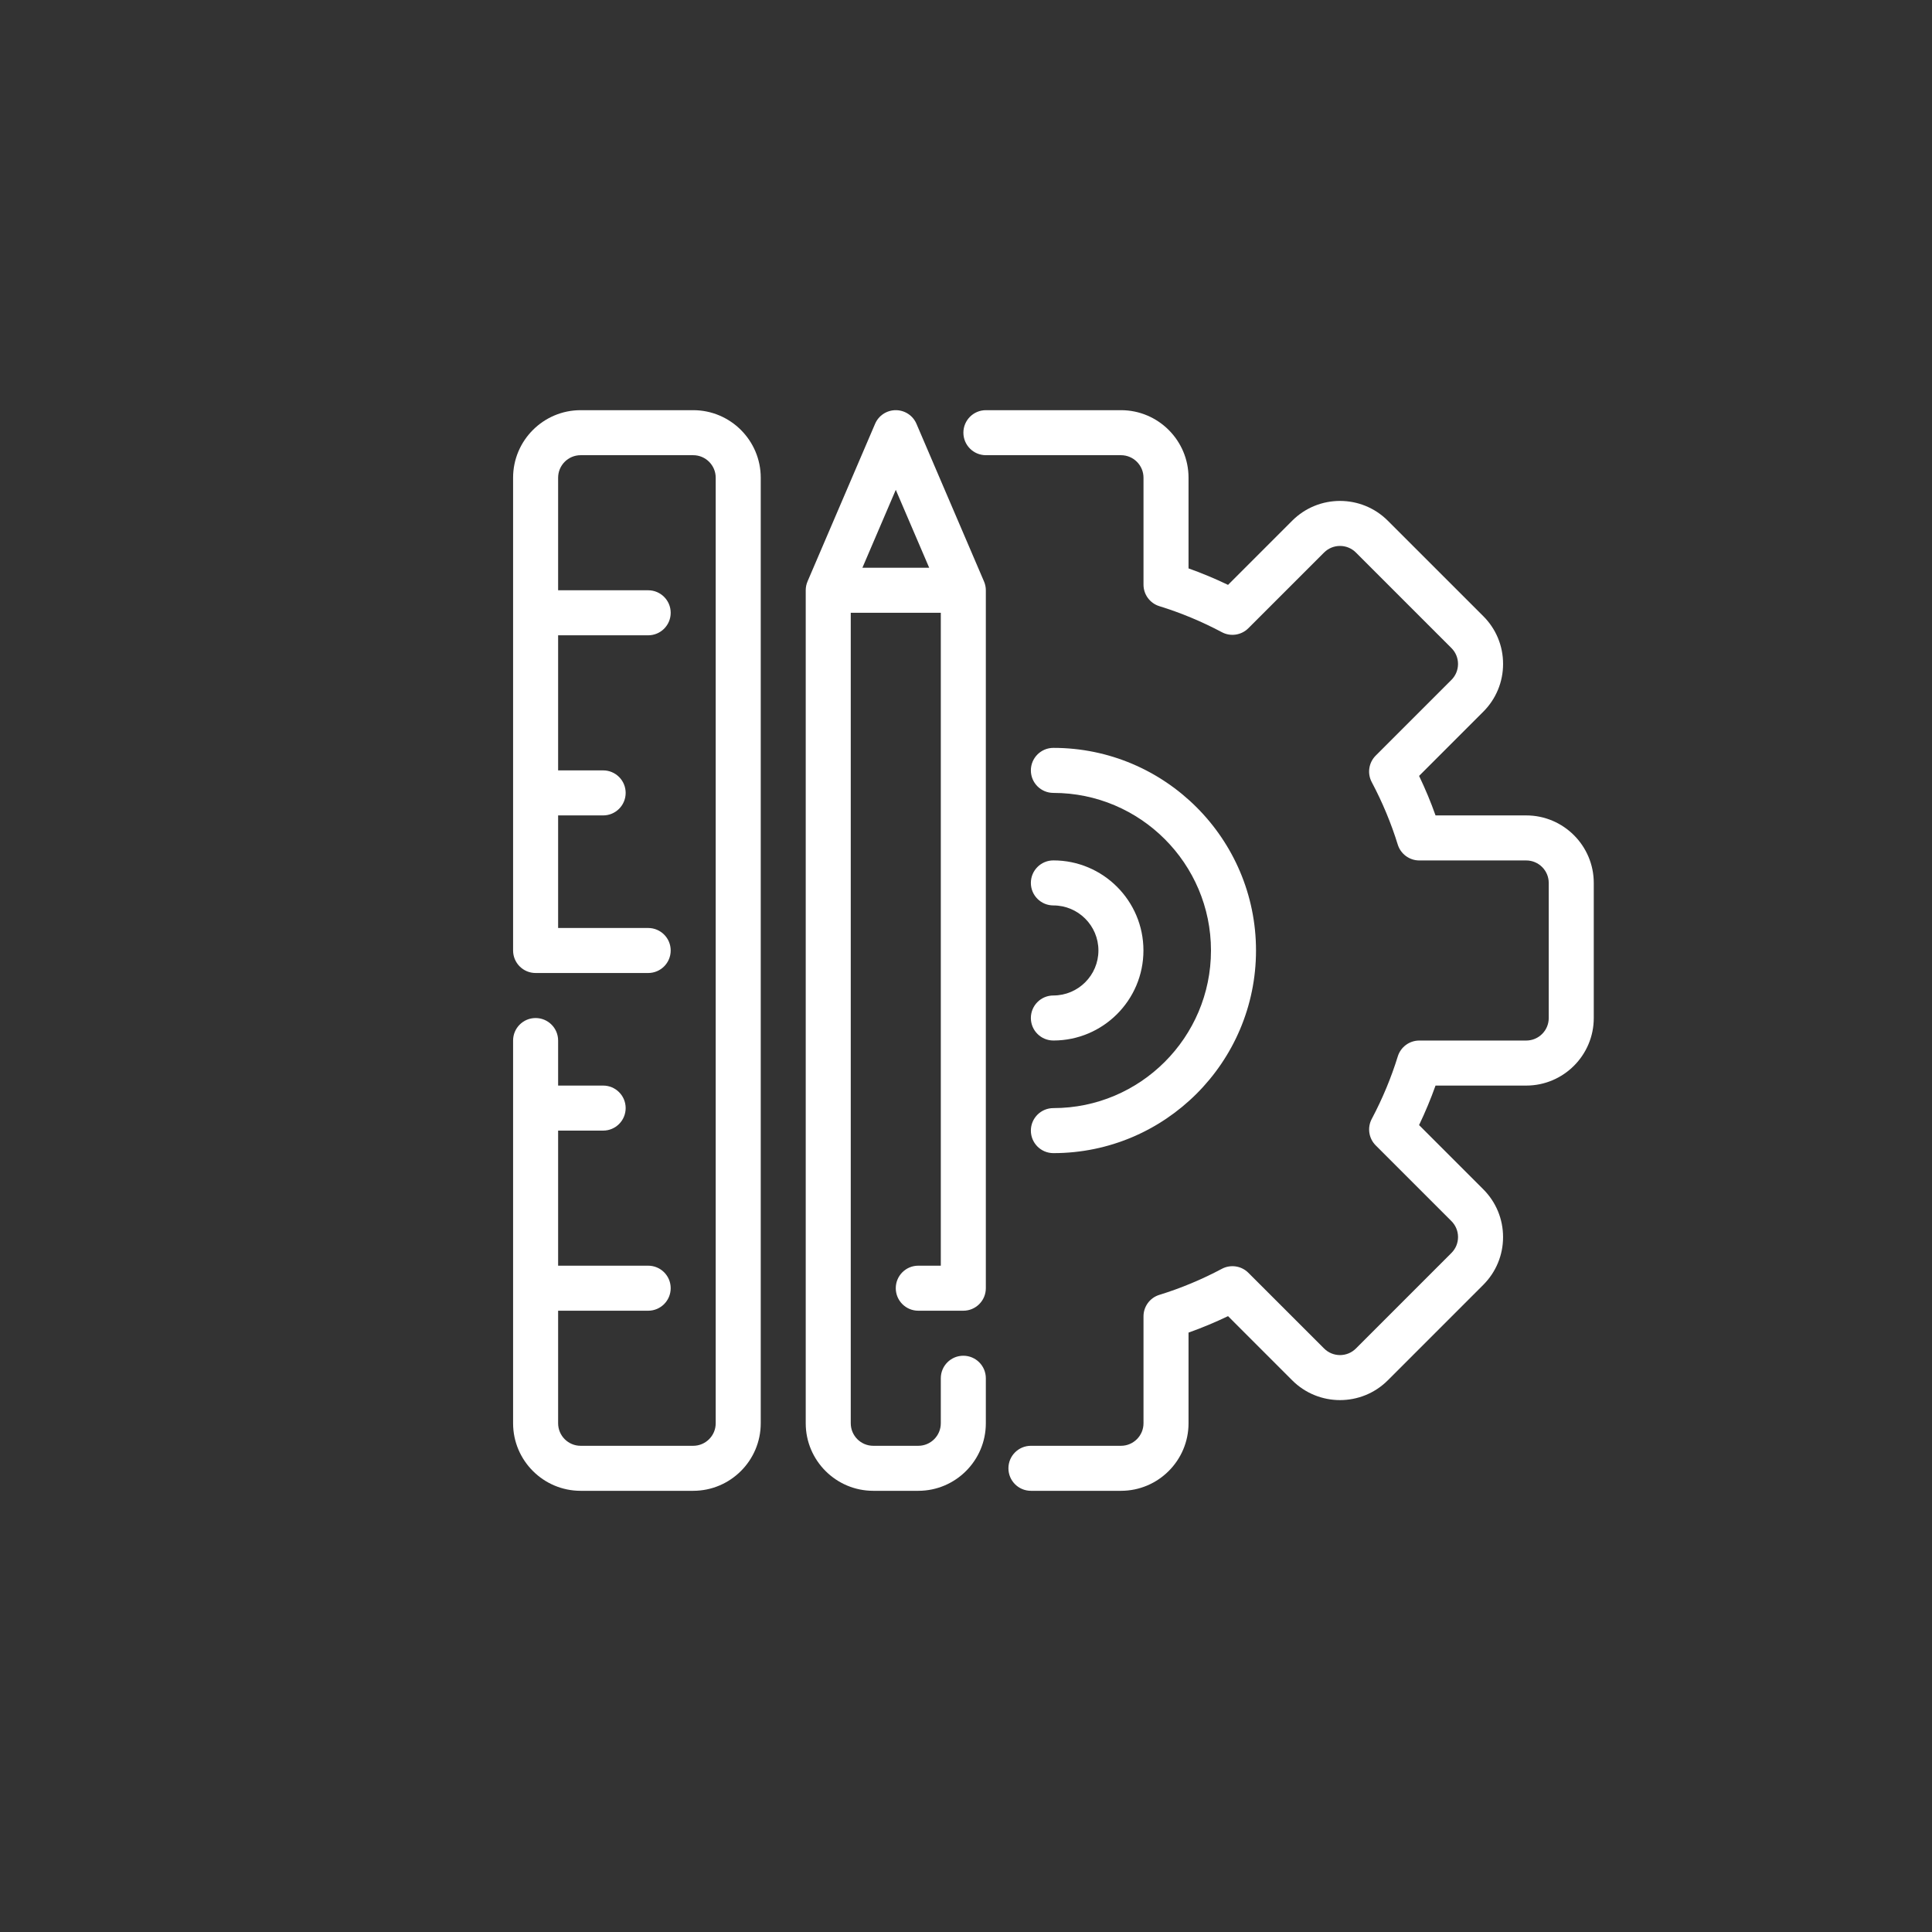<?xml version="1.0" encoding="UTF-8"?> <svg xmlns="http://www.w3.org/2000/svg" width="120" height="120" viewBox="0 0 120 120" fill="none"><rect x="0" y="0" width="120" height="120" fill="#333333" stroke="none"/> <path d="M57.037 78.614C56.263 78.614 55.638 79.24 55.638 80.012C55.638 80.784 56.263 81.411 57.037 81.411H59.833C60.607 81.411 61.232 80.784 61.232 80.012V36.663C61.232 36.468 61.191 36.283 61.118 36.114L56.923 26.324C56.704 25.809 56.198 25.477 55.638 25.477C55.079 25.477 54.573 25.809 54.353 26.324L50.158 36.112V36.115C50.085 36.283 50.045 36.469 50.045 36.663V88.402C50.045 90.715 51.927 92.597 54.24 92.597H57.037C59.35 92.597 61.232 90.715 61.232 88.402V85.606C61.232 84.834 60.607 84.207 59.833 84.207C59.06 84.207 58.435 84.834 58.435 85.606V88.402C58.435 89.173 57.808 89.801 57.037 89.801H54.24C53.468 89.801 52.842 89.173 52.842 88.402V38.062H58.435V78.614H57.037ZM53.565 35.265L55.639 30.425L57.714 35.265H53.565Z" fill="white"></path> <path d="M94.797 50.647H89.164C88.871 49.82 88.528 49 88.142 48.193L92.13 44.205C92.921 43.413 93.359 42.359 93.359 41.237C93.359 40.116 92.923 39.063 92.13 38.271L86.197 32.34C84.559 30.704 81.898 30.705 80.263 32.34L76.276 36.328C75.47 35.94 74.65 35.599 73.822 35.304V29.672C73.822 27.359 71.939 25.477 69.626 25.477H61.236C60.463 25.477 59.838 26.103 59.838 26.875C59.838 27.647 60.463 28.273 61.236 28.273H69.626C70.398 28.273 71.025 28.901 71.025 29.672V36.314C71.025 36.928 71.425 37.47 72.012 37.651C73.329 38.056 74.635 38.599 75.893 39.267C76.432 39.555 77.101 39.456 77.537 39.021L82.24 34.319C82.786 33.774 83.672 33.772 84.218 34.319L90.15 40.252C90.414 40.514 90.56 40.865 90.56 41.24C90.56 41.615 90.414 41.966 90.15 42.23L85.447 46.933C85.013 47.368 84.913 48.034 85.2 48.576C85.87 49.839 86.412 51.145 86.817 52.458C86.998 53.042 87.541 53.444 88.155 53.444H94.797C95.569 53.444 96.195 54.071 96.195 54.842V63.232C96.195 64.003 95.569 64.63 94.797 64.63H88.155C87.54 64.63 86.998 65.032 86.818 65.618C86.413 66.931 85.87 68.238 85.201 69.5C84.915 70.042 85.014 70.709 85.449 71.143L90.151 75.845C90.414 76.11 90.561 76.461 90.561 76.835C90.561 77.21 90.416 77.56 90.151 77.824L84.219 83.757C83.673 84.304 82.788 84.303 82.241 83.757L77.538 79.055C77.103 78.62 76.435 78.522 75.894 78.808C74.637 79.477 73.331 80.019 72.013 80.425C71.425 80.604 71.025 81.147 71.025 81.76V88.402C71.025 89.173 70.398 89.801 69.626 89.801H64.033C63.26 89.801 62.635 90.427 62.635 91.199C62.635 91.971 63.26 92.597 64.033 92.597H69.626C71.939 92.597 73.822 90.715 73.822 88.402V82.77C74.65 82.476 75.47 82.134 76.276 81.748L80.263 85.736C81.901 87.373 84.562 87.371 86.197 85.736L92.129 79.804C92.92 79.011 93.358 77.958 93.358 76.837C93.358 75.715 92.921 74.662 92.129 73.869L88.141 69.881C88.527 69.074 88.869 68.254 89.163 67.427H94.797C97.109 67.427 98.992 65.545 98.992 63.232V54.842C98.992 52.529 97.109 50.647 94.797 50.647Z" fill="white"></path> <path d="M65.428 46.452C64.654 46.452 64.029 47.079 64.029 47.85C64.029 48.623 64.654 49.249 65.428 49.249C70.824 49.249 75.216 53.64 75.216 59.037C75.216 64.435 70.824 68.826 65.428 68.826C64.654 68.826 64.029 69.452 64.029 70.224C64.029 70.996 64.654 71.623 65.428 71.623C72.368 71.623 78.013 65.976 78.013 59.037C78.013 52.099 72.368 46.452 65.428 46.452Z" fill="white"></path> <path d="M65.428 53.441C64.654 53.441 64.029 54.068 64.029 54.84C64.029 55.611 64.654 56.238 65.428 56.238C66.97 56.238 68.225 57.492 68.225 59.035C68.225 60.577 66.97 61.831 65.428 61.831C64.654 61.831 64.029 62.458 64.029 63.23C64.029 64.002 64.654 64.628 65.428 64.628C68.513 64.628 71.021 62.12 71.021 59.035C71.021 55.95 68.513 53.441 65.428 53.441Z" fill="white"></path> <path d="M43.056 25.477H36.064C33.751 25.477 31.869 27.359 31.869 29.672V59.037C31.869 59.809 32.494 60.435 33.267 60.435H40.259C41.033 60.435 41.658 59.809 41.658 59.037C41.658 58.265 41.033 57.639 40.259 57.639H34.666V50.647H37.462C38.236 50.647 38.861 50.02 38.861 49.248C38.861 48.477 38.236 47.85 37.462 47.85H34.666V39.46H40.259C41.033 39.46 41.658 38.834 41.658 38.062C41.658 37.29 41.033 36.663 40.259 36.663H34.666V29.672C34.666 28.901 35.292 28.273 36.064 28.273H43.056C43.828 28.273 44.454 28.901 44.454 29.672V88.402C44.454 89.173 43.828 89.801 43.056 89.801H36.064C35.292 89.801 34.666 89.173 34.666 88.402V81.411H40.259C41.033 81.411 41.658 80.784 41.658 80.012C41.658 79.24 41.033 78.614 40.259 78.614H34.666V70.224H37.462C38.236 70.224 38.861 69.597 38.861 68.825C38.861 68.053 38.236 67.427 37.462 67.427H34.666V64.63C34.666 63.858 34.041 63.232 33.267 63.232C32.494 63.232 31.869 63.858 31.869 64.63V88.402C31.869 90.715 33.751 92.597 36.064 92.597H43.056C45.369 92.597 47.251 90.715 47.251 88.402V29.672C47.251 27.359 45.369 25.477 43.056 25.477Z" fill="white"></path> </svg> 